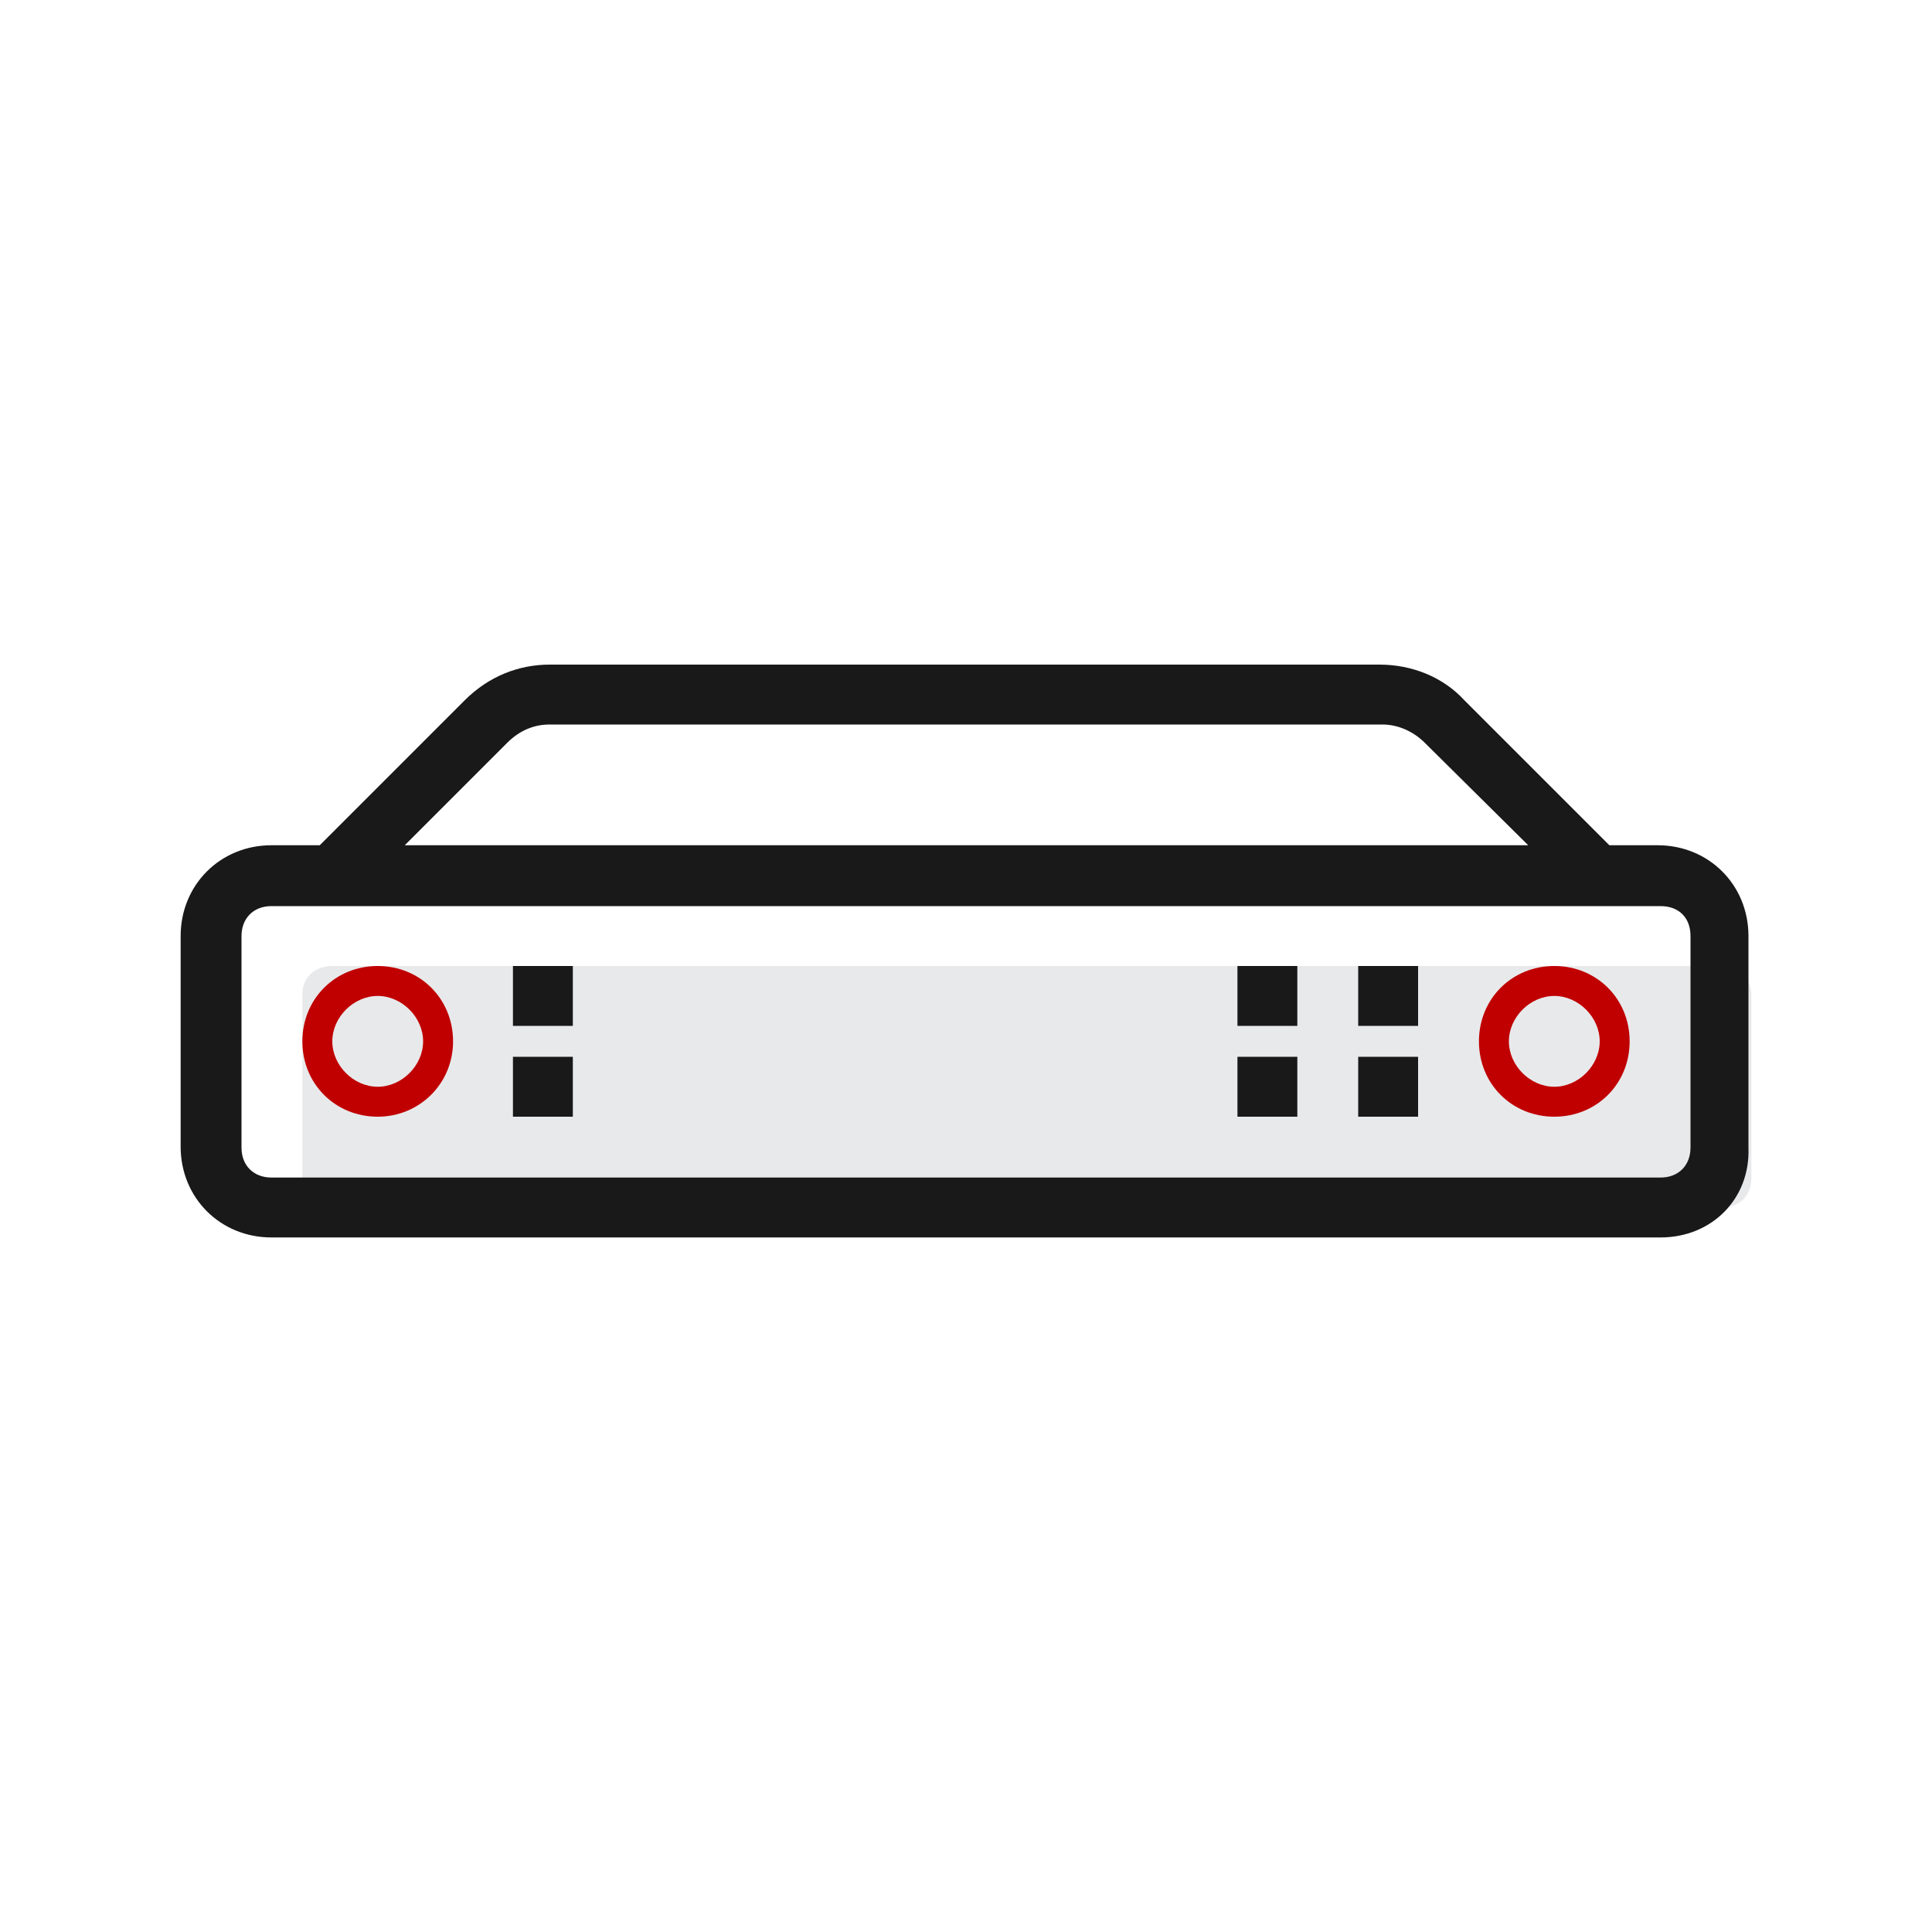 <?xml version="1.0" encoding="UTF-8"?>
<!-- Generator: Adobe Illustrator 24.1.3, SVG Export Plug-In . SVG Version: 6.00 Build 0)  -->
<svg version="1.1" id="图层_1" xmlns="http://www.w3.org/2000/svg" xmlns:xlink="http://www.w3.org/1999/xlink" x="0px" y="0px" viewBox="0 0 200 200" style="enable-background:new 0 0 200 200;" xml:space="preserve">
<style type="text/css">
	.st0{fill:#FFFFFF;fill-opacity:0;}
	.st1{fill:#E8E9EB;}
	.st2{fill:#19191A;}
	.st3{fill:#C00000;}
</style>
<path class="st0" d="M0,0h200v200H0V0z"/>
<path class="st1" d="M34.4,100h143.8c1.9,0,3.1,1.3,3.1,3.1v18.8c0,1.9-1.2,3.1-3.1,3.1H34.4c-1.9,0-3.1-1.3-3.1-3.1v-18.8  C31.2,101.3,32.5,100,34.4,100z"/>
<path class="st2" d="M171.9,128.1H28.1c-5.3,0-9.4-4.1-9.4-9.4V96.9c0-5.3,4.1-9.4,9.4-9.4h5l15-15c2.5-2.5,5.6-3.7,8.8-3.7h85.9  c3.4,0,6.6,1.3,8.8,3.7l15,15h5c5.3,0,9.4,4.1,9.4,9.4v21.9C181.2,124.1,177.2,128.1,171.9,128.1z M147.5,76.9  c-1.2-1.2-2.8-1.9-4.4-1.9H56.9c-1.6,0-3.1,0.6-4.4,1.9L41.9,87.5h116.3L147.5,76.9z M175,96.9c0-1.9-1.2-3.1-3.1-3.1H28.1  c-1.9,0-3.1,1.3-3.1,3.1v21.9c0,1.9,1.3,3.1,3.1,3.1h143.8c1.9,0,3.1-1.3,3.1-3.1V96.9z"/>
<path class="st2" d="M140.6,109.4h6.2v6.2h-6.2V109.4z M140.6,100h6.2v6.2h-6.2V100z M128.1,109.4h6.2v6.2h-6.2V109.4z M128.1,100  h6.2v6.2h-6.2V100z M53.1,109.4h6.2v6.2h-6.2V109.4z M53.1,100h6.2v6.2h-6.2V100z"/>
<path class="st3" d="M160.9,115.6c-4.4,0-7.8-3.4-7.8-7.8s3.4-7.8,7.8-7.8s7.8,3.4,7.8,7.8S165.3,115.6,160.9,115.6z M160.9,103.1  c-2.5,0-4.7,2.2-4.7,4.7s2.2,4.7,4.7,4.7s4.7-2.2,4.7-4.7S163.4,103.1,160.9,103.1z M39.1,115.6c-4.4,0-7.8-3.4-7.8-7.8  s3.4-7.8,7.8-7.8s7.8,3.4,7.8,7.8S43.4,115.6,39.1,115.6z M43.8,107.8c0-2.5-2.2-4.7-4.7-4.7s-4.7,2.2-4.7,4.7s2.2,4.7,4.7,4.7  S43.8,110.3,43.8,107.8z"/>
</svg>